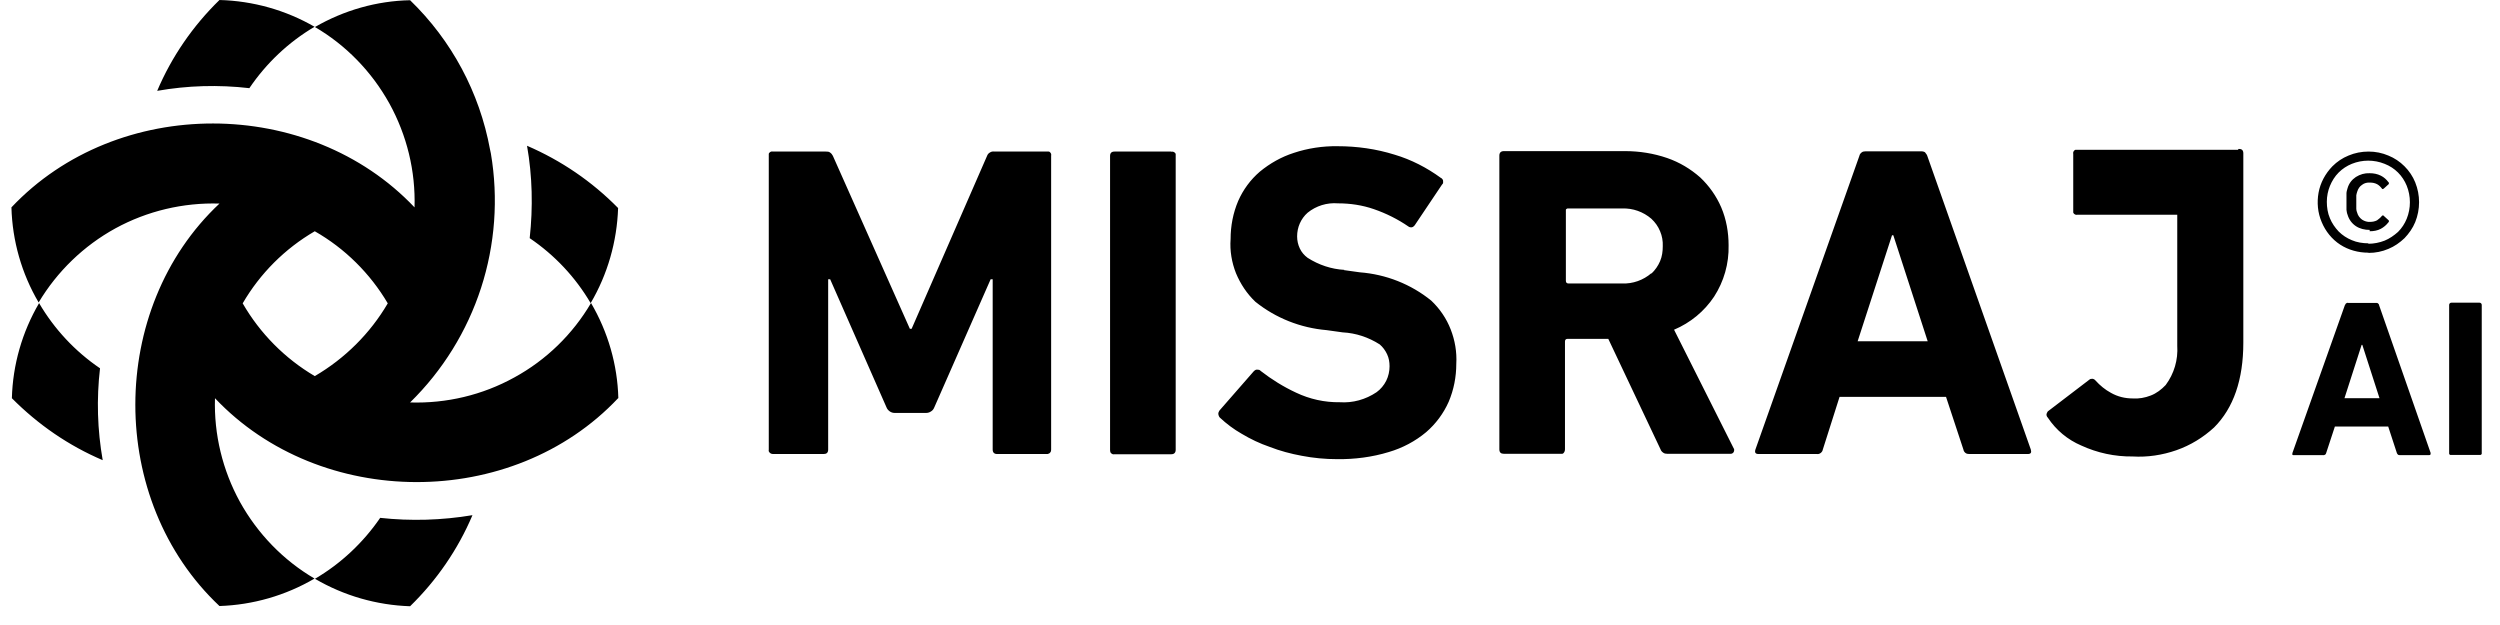    <svg
        width="112"
        height="28"
        viewBox="0 0 112 28"
        fill="none"
        xmlns="http://www.w3.org/2000/svg"
      >
        <path
          fillRule="evenodd"
          clipRule="evenodd"
          d="M26.481 13.58C27.241 14.88 27.662 16.34 27.702 17.84H27.691C22.951 22.87 14.351 22.83 9.631 17.84C9.581 19.46 9.971 21.07 10.752 22.49C11.541 23.91 12.691 25.1 14.091 25.92C12.791 26.68 11.332 27.1 9.832 27.15C4.802 22.42 4.812 13.83 9.832 9.12C8.212 9.07 6.601 9.45 5.171 10.23C3.751 11.01 2.561 12.16 1.731 13.55C0.971 12.26 0.552 10.79 0.512 9.29C5.262 4.26 13.841 4.3 18.571 9.29C18.621 7.67 18.231 6.06 17.441 4.63C16.651 3.21 15.501 2.02 14.091 1.2C12.921 1.89 11.931 2.83 11.171 3.95C9.791 3.79 8.402 3.83 7.042 4.07C7.691 2.54 8.642 1.16 9.832 0C11.332 0.04 12.801 0.45 14.111 1.21C15.411 0.46 16.872 0.04 18.372 0.01C20.232 1.81 21.482 4.14 21.952 6.69L21.992 6.88C22.332 8.89 22.181 10.96 21.551 12.9C20.921 14.84 19.832 16.6 18.372 18.03C20.002 18.08 21.611 17.7 23.041 16.91C24.471 16.13 25.661 14.97 26.481 13.57V13.58ZM17.372 13.59C16.582 12.25 15.452 11.13 14.102 10.36C12.762 11.14 11.652 12.25 10.872 13.59C11.652 14.94 12.762 16.06 14.102 16.85C15.452 16.06 16.582 14.94 17.372 13.59ZM106.102 11.32C105.652 11.32 105.211 11.2 104.841 10.96C104.471 10.72 104.182 10.36 104.012 9.95C103.832 9.53 103.792 9.07 103.872 8.63C103.952 8.19 104.172 7.78 104.492 7.45C104.702 7.24 104.941 7.08 105.211 6.97C105.491 6.85 105.801 6.79 106.111 6.79C106.421 6.79 106.721 6.85 107.001 6.97C107.271 7.08 107.512 7.24 107.722 7.45C107.932 7.66 108.092 7.9 108.202 8.17C108.432 8.74 108.432 9.38 108.202 9.95C108.092 10.22 107.922 10.46 107.722 10.67C107.512 10.87 107.271 11.04 107.001 11.15C106.721 11.27 106.421 11.33 106.111 11.33L106.102 11.32ZM106.102 10.92C106.352 10.92 106.602 10.87 106.832 10.78C107.052 10.69 107.252 10.55 107.432 10.39C107.602 10.22 107.731 10.02 107.821 9.8C108.011 9.33 108.011 8.79 107.821 8.32C107.731 8.1 107.602 7.9 107.432 7.73C107.262 7.56 107.062 7.43 106.832 7.34C106.362 7.15 105.831 7.15 105.361 7.34C105.141 7.43 104.941 7.56 104.771 7.73C104.601 7.9 104.471 8.11 104.381 8.33C104.291 8.55 104.242 8.79 104.242 9.04C104.242 9.29 104.281 9.55 104.381 9.78C104.471 10 104.611 10.2 104.771 10.37C104.941 10.54 105.141 10.67 105.361 10.76C105.591 10.86 105.852 10.9 106.102 10.9V10.93V10.92ZM106.162 10.3C105.942 10.3 105.722 10.25 105.542 10.13C105.362 10.01 105.231 9.83 105.171 9.62C105.141 9.55 105.132 9.47 105.122 9.4C105.122 9.28 105.122 9.16 105.122 9.03C105.122 8.91 105.122 8.79 105.122 8.66C105.122 8.58 105.151 8.51 105.171 8.43C105.231 8.22 105.362 8.05 105.542 7.93C105.732 7.81 105.942 7.75 106.162 7.76C106.332 7.76 106.502 7.79 106.662 7.87C106.802 7.94 106.911 8.04 107.001 8.16C107.001 8.16 107.011 8.17 107.021 8.18C107.021 8.18 107.021 8.2 107.021 8.21C107.021 8.21 107.021 8.23 107.021 8.24C107.021 8.24 107.021 8.25 107.001 8.26L106.792 8.45C106.792 8.45 106.761 8.47 106.751 8.47C106.731 8.47 106.721 8.47 106.711 8.45C106.651 8.37 106.582 8.3 106.492 8.25C106.392 8.2 106.292 8.18 106.182 8.18C106.052 8.17 105.921 8.2 105.821 8.28C105.711 8.35 105.642 8.46 105.602 8.59C105.582 8.64 105.572 8.7 105.562 8.75V9.36C105.562 9.42 105.582 9.48 105.602 9.53C105.632 9.65 105.711 9.76 105.821 9.84C105.931 9.91 106.052 9.95 106.182 9.94C106.292 9.94 106.392 9.92 106.492 9.87C106.572 9.81 106.651 9.75 106.711 9.67C106.721 9.66 106.741 9.65 106.751 9.65C106.771 9.65 106.782 9.65 106.792 9.67L107.001 9.86C107.001 9.86 107.011 9.87 107.021 9.88C107.021 9.88 107.021 9.9 107.021 9.91C107.021 9.92 107.021 9.93 107.021 9.94C107.021 9.94 107.021 9.95 107.001 9.96C106.911 10.08 106.792 10.18 106.662 10.25C106.512 10.33 106.342 10.36 106.162 10.36V10.33V10.3ZM4.602 20.62C4.362 19.26 4.321 17.87 4.481 16.5C3.361 15.74 2.431 14.74 1.751 13.58C0.991 14.88 0.572 16.34 0.532 17.84C1.702 19.02 3.081 19.97 4.611 20.62H4.602ZM23.731 10.67C24.851 11.43 25.781 12.42 26.461 13.58C27.221 12.29 27.641 10.82 27.691 9.32C26.521 8.13 25.141 7.19 23.611 6.53C23.851 7.89 23.881 9.29 23.731 10.66V10.67ZM44.591 6.79H46.901C46.901 6.79 46.951 6.79 46.981 6.79C47.011 6.79 47.031 6.81 47.051 6.83C47.071 6.85 47.081 6.87 47.091 6.9C47.091 6.93 47.101 6.95 47.091 6.98V20.14C47.091 20.14 47.091 20.24 47.051 20.27C47.021 20.31 46.982 20.33 46.932 20.34H44.671C44.541 20.34 44.472 20.27 44.472 20.14V12.51H44.381L41.861 18.24C41.831 18.32 41.781 18.39 41.711 18.43C41.641 18.48 41.561 18.5 41.481 18.5H40.091C40.011 18.5 39.931 18.48 39.861 18.43C39.791 18.38 39.741 18.32 39.711 18.24L37.191 12.51H37.102V20.14C37.102 20.28 37.031 20.34 36.901 20.34H34.642C34.642 20.34 34.562 20.34 34.522 20.31C34.481 20.29 34.461 20.25 34.441 20.22C34.441 20.19 34.431 20.17 34.441 20.14V6.98C34.441 6.98 34.441 6.93 34.441 6.9C34.441 6.87 34.461 6.85 34.481 6.83C34.501 6.81 34.521 6.8 34.551 6.79C34.581 6.79 34.601 6.78 34.631 6.79H36.992C37.062 6.79 37.132 6.79 37.182 6.83C37.242 6.87 37.282 6.92 37.312 6.98L40.762 14.73H40.841L44.222 6.98C44.242 6.92 44.292 6.86 44.352 6.83C44.412 6.79 44.481 6.78 44.541 6.79H44.591ZM52.472 6.79H49.932C49.792 6.79 49.731 6.86 49.731 6.99V20.15C49.731 20.15 49.731 20.23 49.752 20.27C49.772 20.31 49.812 20.33 49.852 20.35C49.882 20.35 49.902 20.36 49.932 20.35H52.472C52.602 20.35 52.671 20.28 52.671 20.15V6.99C52.671 6.99 52.671 6.94 52.671 6.91C52.671 6.88 52.651 6.86 52.631 6.84C52.611 6.82 52.592 6.81 52.562 6.8C52.532 6.79 52.511 6.79 52.481 6.8L52.472 6.79ZM60.202 12.1L60.921 12.2C62.091 12.29 63.212 12.73 64.122 13.47C64.502 13.83 64.802 14.27 64.992 14.76C65.182 15.25 65.272 15.77 65.242 16.3C65.242 16.88 65.131 17.46 64.901 18C64.671 18.52 64.322 18.99 63.892 19.36C63.402 19.77 62.832 20.07 62.222 20.25C61.472 20.48 60.681 20.58 59.901 20.57C59.371 20.57 58.841 20.52 58.321 20.42C57.831 20.33 57.341 20.2 56.881 20.02C56.441 19.87 56.022 19.67 55.622 19.43C55.272 19.23 54.951 18.99 54.651 18.71C54.631 18.69 54.612 18.66 54.602 18.63C54.592 18.6 54.581 18.57 54.581 18.54C54.581 18.51 54.582 18.48 54.602 18.45C54.612 18.42 54.631 18.39 54.651 18.37L56.171 16.63C56.171 16.63 56.232 16.57 56.282 16.56C56.322 16.56 56.372 16.56 56.412 16.57C56.442 16.58 56.461 16.6 56.481 16.62C56.971 17 57.502 17.33 58.062 17.59C58.672 17.88 59.342 18.03 60.022 18.02C60.602 18.06 61.181 17.9 61.671 17.57C61.851 17.44 62.002 17.26 62.102 17.06C62.202 16.86 62.252 16.63 62.252 16.41C62.252 16.22 62.222 16.04 62.142 15.87C62.062 15.7 61.952 15.55 61.812 15.43C61.312 15.11 60.741 14.92 60.151 14.89L59.432 14.79C58.262 14.69 57.152 14.25 56.242 13.52C55.862 13.16 55.572 12.72 55.372 12.24C55.182 11.76 55.091 11.23 55.131 10.71C55.131 10.12 55.242 9.54 55.472 9C55.692 8.5 56.021 8.05 56.441 7.69C56.891 7.32 57.401 7.03 57.961 6.85C58.591 6.64 59.261 6.54 59.921 6.55C60.791 6.55 61.651 6.67 62.481 6.93C63.221 7.15 63.921 7.51 64.551 7.97C64.581 7.98 64.602 8 64.622 8.03C64.642 8.05 64.651 8.08 64.651 8.11C64.651 8.14 64.651 8.17 64.651 8.2C64.641 8.23 64.622 8.25 64.602 8.27L63.381 10.09C63.381 10.09 63.331 10.15 63.291 10.17C63.252 10.19 63.211 10.19 63.171 10.18C63.141 10.18 63.122 10.16 63.102 10.15C62.622 9.82 62.101 9.56 61.551 9.37C61.031 9.19 60.491 9.11 59.941 9.11C59.451 9.07 58.962 9.22 58.581 9.53C58.431 9.66 58.311 9.83 58.231 10.01C58.151 10.19 58.111 10.39 58.111 10.59C58.111 10.78 58.151 10.96 58.231 11.13C58.311 11.3 58.431 11.44 58.581 11.55C59.081 11.87 59.651 12.06 60.231 12.09L60.202 12.1ZM75.001 14.77C75.731 14.46 76.352 13.95 76.791 13.29C77.231 12.61 77.461 11.81 77.441 10.99C77.441 10.41 77.341 9.83 77.111 9.29C76.891 8.78 76.571 8.33 76.171 7.95C75.741 7.57 75.241 7.27 74.691 7.08C74.081 6.87 73.441 6.77 72.801 6.77H67.372C67.242 6.77 67.171 6.84 67.171 6.97V20.13C67.171 20.27 67.242 20.33 67.372 20.33H69.912C69.912 20.33 69.972 20.33 69.992 20.33C70.032 20.32 70.061 20.29 70.082 20.25C70.102 20.21 70.111 20.17 70.111 20.13V15.3C70.111 15.22 70.151 15.18 70.231 15.18H72.051L74.392 20.13C74.412 20.19 74.452 20.24 74.512 20.28C74.562 20.32 74.631 20.33 74.691 20.33H77.532C77.532 20.33 77.581 20.33 77.611 20.31C77.631 20.3 77.651 20.28 77.671 20.25C77.681 20.22 77.691 20.19 77.691 20.17C77.691 20.14 77.691 20.11 77.671 20.09L74.992 14.76L75.001 14.77ZM73.981 12.24C73.621 12.55 73.151 12.72 72.671 12.7H70.272C70.192 12.7 70.151 12.66 70.151 12.58V9.45C70.151 9.45 70.151 9.42 70.151 9.4C70.151 9.38 70.162 9.37 70.182 9.36C70.192 9.35 70.212 9.34 70.222 9.34C70.242 9.34 70.251 9.34 70.272 9.34H72.671C73.151 9.32 73.621 9.49 73.981 9.8C74.151 9.96 74.282 10.14 74.372 10.36C74.462 10.57 74.502 10.8 74.492 11.03C74.492 11.26 74.462 11.49 74.372 11.7C74.282 11.91 74.151 12.1 73.981 12.26V12.24ZM86.251 6.84C86.251 6.84 86.331 6.93 86.341 6.98L90.981 20.14C91.021 20.28 90.981 20.34 90.841 20.34H88.222C88.162 20.34 88.101 20.33 88.051 20.29C88.001 20.25 87.971 20.2 87.961 20.14L87.182 17.78H82.412L81.662 20.14C81.652 20.2 81.621 20.25 81.571 20.29C81.521 20.33 81.461 20.35 81.401 20.34H78.782C78.642 20.34 78.602 20.27 78.642 20.14L83.301 6.98C83.311 6.92 83.351 6.87 83.401 6.83C83.451 6.79 83.511 6.78 83.571 6.78H86.091C86.151 6.78 86.212 6.8 86.251 6.83V6.84ZM84.762 10.54L83.222 15.29H86.361L84.821 10.54H84.762ZM105.062 13.66C105.062 13.66 105.081 13.6 105.111 13.59C105.131 13.57 105.161 13.56 105.191 13.57H106.461C106.461 13.57 106.522 13.57 106.542 13.6C106.562 13.62 106.582 13.64 106.582 13.67L108.892 20.29C108.892 20.36 108.891 20.39 108.821 20.39H107.512C107.512 20.39 107.452 20.39 107.432 20.37C107.412 20.35 107.391 20.33 107.381 20.3L106.992 19.11H104.602L104.211 20.3C104.211 20.3 104.192 20.36 104.162 20.37C104.132 20.38 104.112 20.4 104.082 20.39H102.771C102.701 20.39 102.682 20.39 102.702 20.29L105.051 13.67L105.062 13.66ZM106.602 17.84L105.832 15.45H105.801L105.032 17.84H106.611H106.602ZM109.801 13.56H111.082C111.132 13.56 111.182 13.6 111.182 13.66V20.29C111.182 20.29 111.182 20.32 111.182 20.33C111.182 20.34 111.172 20.35 111.162 20.36C111.162 20.36 111.141 20.38 111.131 20.38C111.121 20.38 111.111 20.38 111.091 20.38H109.812C109.812 20.38 109.781 20.38 109.771 20.38C109.761 20.38 109.752 20.37 109.742 20.36C109.742 20.36 109.722 20.34 109.722 20.33C109.722 20.32 109.722 20.31 109.722 20.29V13.66C109.722 13.61 109.761 13.56 109.821 13.56H109.801ZM100.262 6.71H93.071C93.071 6.71 93.012 6.71 92.992 6.71C92.962 6.71 92.941 6.73 92.921 6.75C92.901 6.77 92.891 6.79 92.881 6.82C92.881 6.85 92.871 6.87 92.881 6.9V9.43C92.881 9.43 92.881 9.49 92.881 9.51C92.881 9.54 92.901 9.56 92.921 9.58C92.941 9.6 92.962 9.61 92.992 9.62C93.022 9.62 93.041 9.63 93.071 9.62H97.541V15.49C97.582 16.12 97.401 16.74 97.022 17.25C96.832 17.45 96.612 17.62 96.352 17.72C96.092 17.82 95.822 17.87 95.541 17.85C95.201 17.85 94.871 17.77 94.571 17.6C94.311 17.46 94.081 17.27 93.881 17.05C93.851 17.01 93.802 16.98 93.751 16.97C93.701 16.97 93.642 16.97 93.602 17.01L91.742 18.43C91.742 18.43 91.682 18.52 91.682 18.57C91.682 18.62 91.702 18.67 91.742 18.71C92.112 19.27 92.632 19.7 93.242 19.96C93.962 20.29 94.742 20.46 95.541 20.45C96.201 20.49 96.871 20.39 97.501 20.17C98.132 19.95 98.701 19.6 99.191 19.15C100.061 18.28 100.501 17.01 100.501 15.35V6.87C100.501 6.73 100.431 6.67 100.301 6.67L100.262 6.7V6.71ZM21.162 23.08C19.792 23.31 18.402 23.35 17.032 23.2C16.272 24.31 15.271 25.25 14.111 25.93C15.411 26.69 16.872 27.11 18.372 27.16C19.562 26 20.512 24.62 21.162 23.09V23.08Z"
          fill="black"
        />
      </svg>